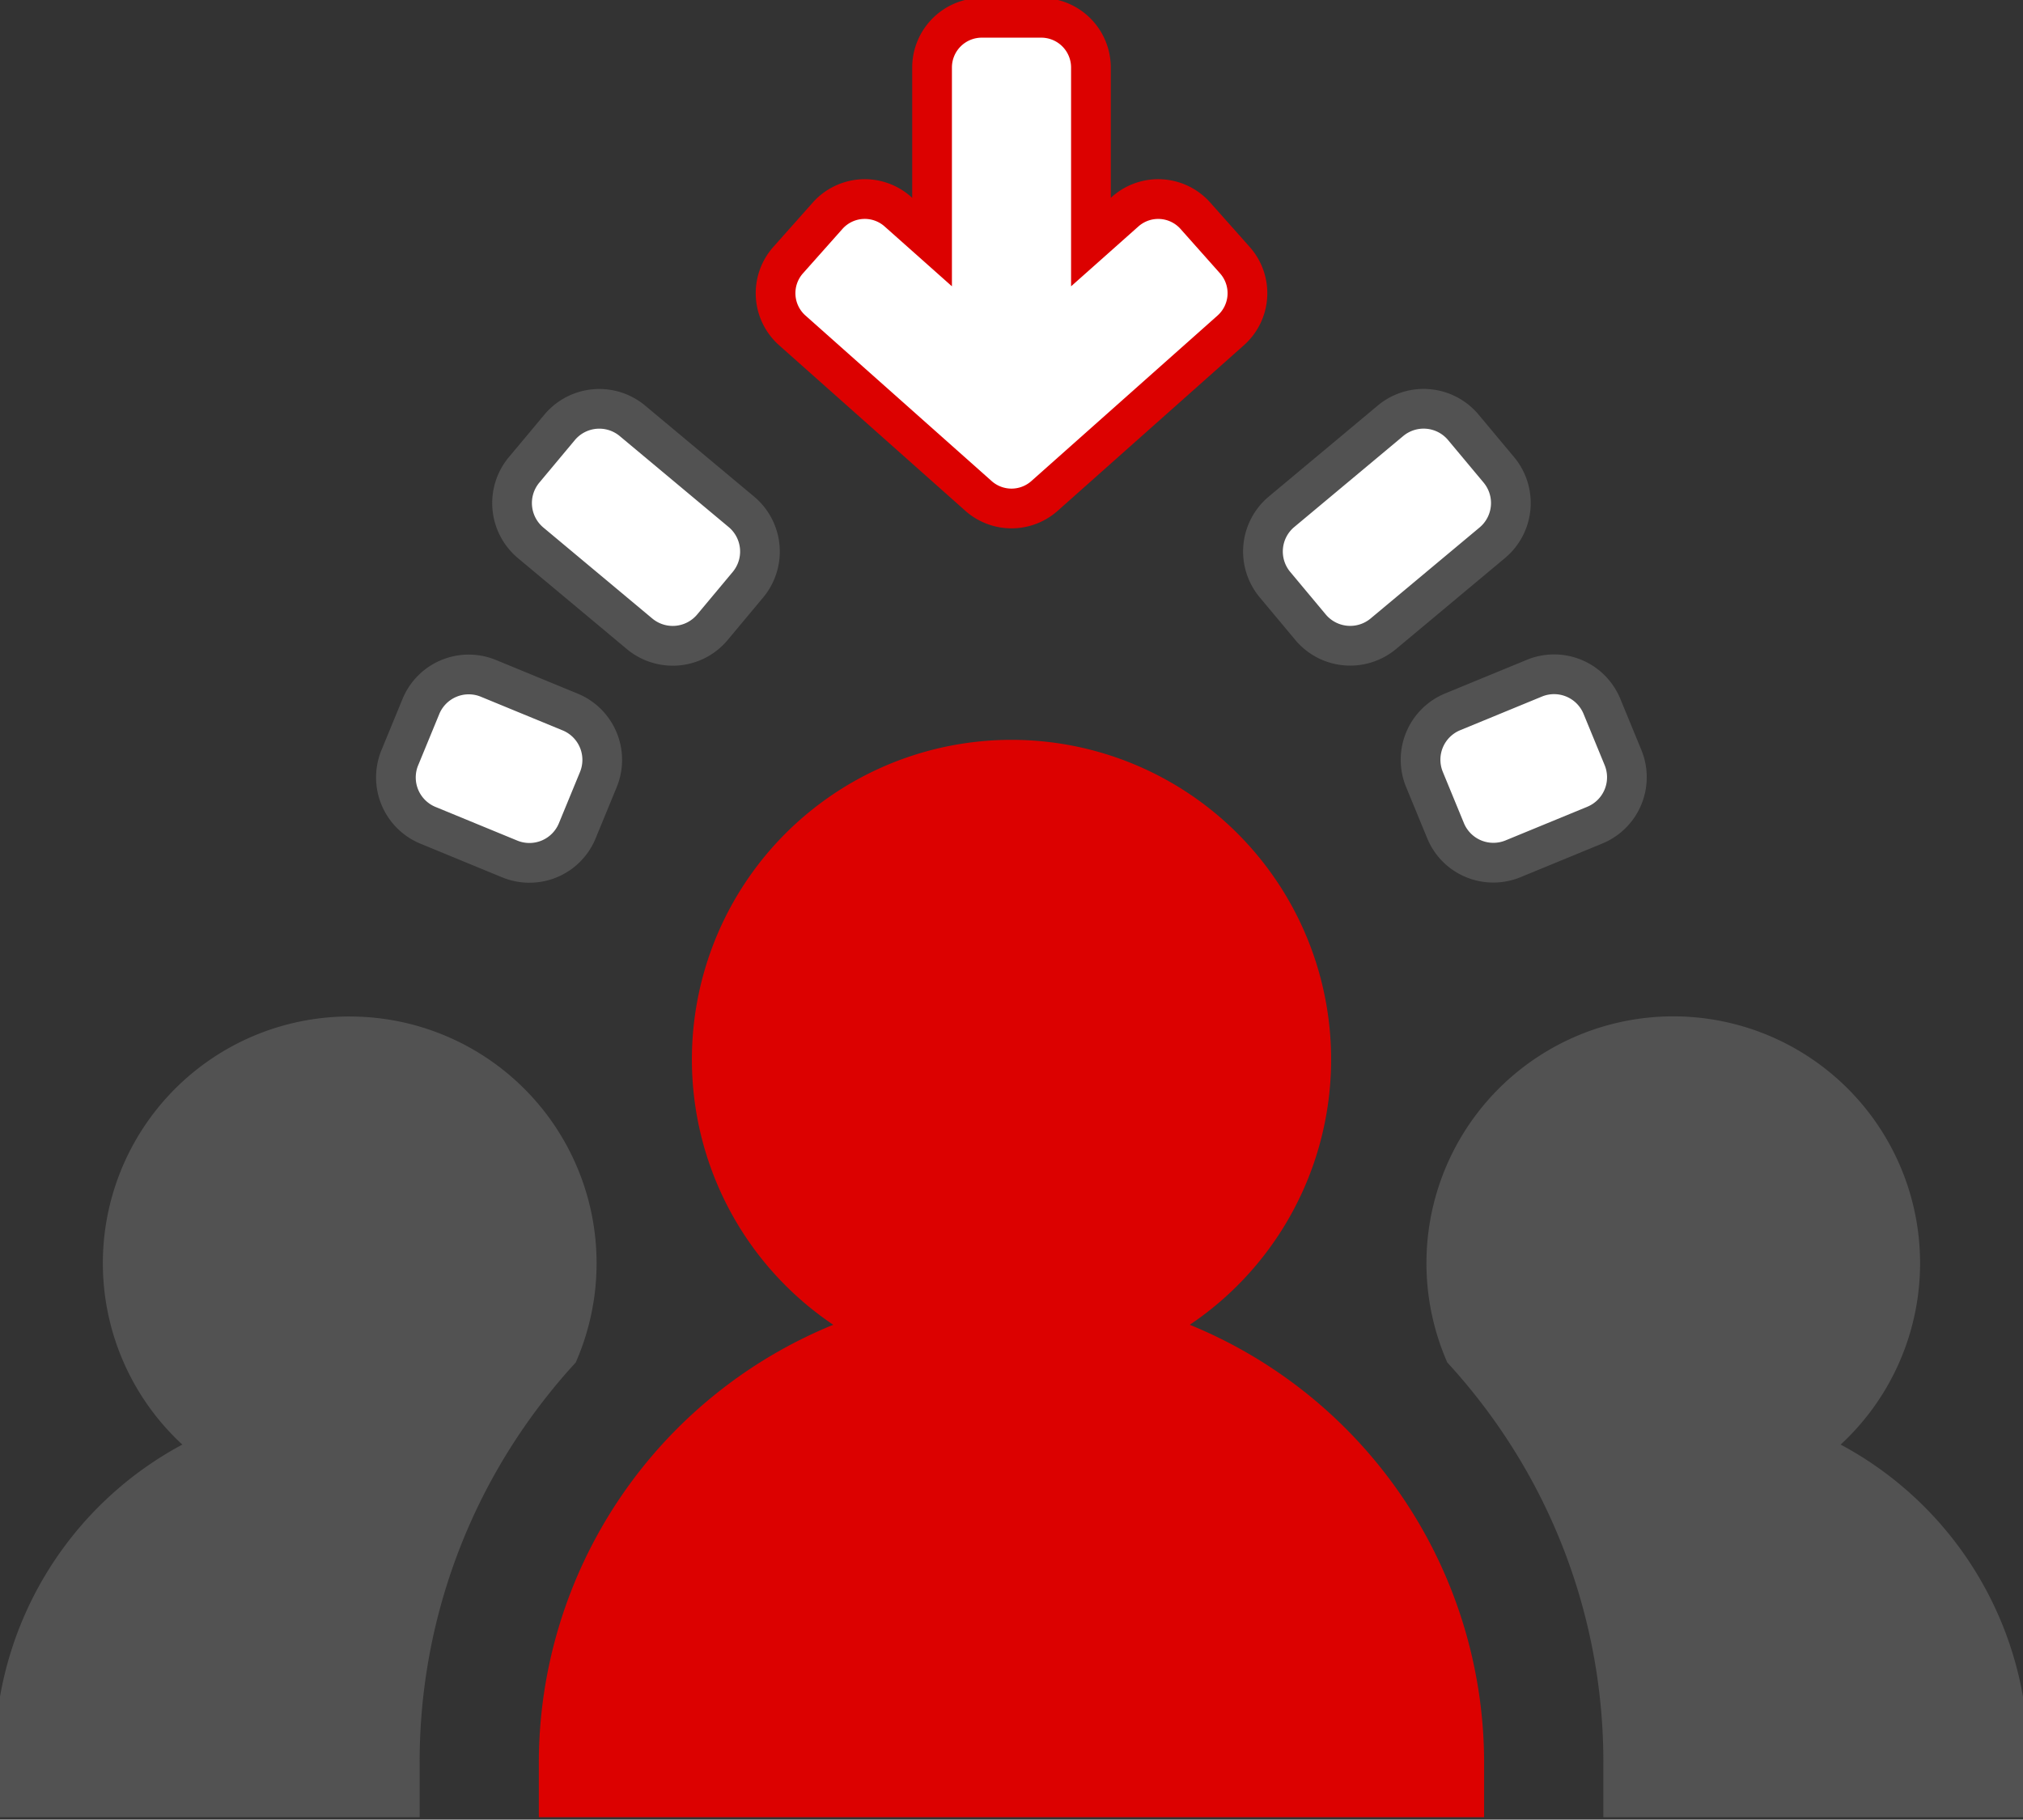 <svg xmlns="http://www.w3.org/2000/svg" xmlns:xlink="http://www.w3.org/1999/xlink" width="169" height="152" viewBox="0 0 169 152">
  <rect x="0" y="0" width="169" height="152" fill="#333333" stroke="none"/>
  <defs>
    <clipPath id="clip-path">
      <rect id="Rectangle_160" data-name="Rectangle 160" width="169" height="152" transform="translate(0 0.377)" fill="none"/>
    </clipPath>
  </defs>
  <g id="Group_522" data-name="Group 522" transform="translate(-0.32 -0.229)">
    <g id="Group_521" data-name="Group 521" transform="translate(0.32 -0.147)" clip-path="url(#clip-path)">
      <path id="Path_233" data-name="Path 233" d="M29.657,256.424a20.608,20.608,0,0,0-13.982,35.76A29.682,29.682,0,0,0,0,318.332v4.977H35.5v-4.568A49.131,49.131,0,0,1,44.14,290.85a49.991,49.991,0,0,1,4.4-5.524,20.609,20.609,0,0,0-18.878-28.9" transform="translate(-0.443 -171.136)" fill="#525252"/>
      <path id="Path_234" data-name="Path 234" d="M395.076,292.184a20.619,20.619,0,1,0-32.86-6.857,50.017,50.017,0,0,1,4.4,5.524,49.13,49.13,0,0,1,8.636,27.891v4.568h35.5v-4.977a29.683,29.683,0,0,0-15.675-26.148" transform="translate(-241.309 -171.136)" fill="#525252"/>
      <path id="Path_235" data-name="Path 235" d="M191.379,235.659a26.7,26.7,0,1,0-29.783,0A39.545,39.545,0,0,0,137,272.224v4.568h78.969v-4.568a39.545,39.545,0,0,0-24.593-36.566" transform="translate(-91.987 -124.619)" fill="#dc0100"/>
      <path id="Path_236" data-name="Path 236" d="M212.971,44.306a5.806,5.806,0,0,1-3.862-1.469L193.552,29.009a5.819,5.819,0,0,1-.482-8.206l3.3-3.711a5.814,5.814,0,0,1,8.206-.483l.1.091V5.812A5.819,5.819,0,0,1,210.488,0h4.965a5.819,5.819,0,0,1,5.813,5.812V16.7l.1-.091a5.813,5.813,0,0,1,8.206.483l3.3,3.711a5.811,5.811,0,0,1-.483,8.206L216.833,42.838a5.805,5.805,0,0,1-3.862,1.469" transform="translate(-128.471 0.204)" fill="#dc0100"/>
      <path id="Path_237" data-name="Path 237" d="M230.248,25.771l-5.624,5V12.494A2.494,2.494,0,0,0,222.13,10h-4.966a2.494,2.494,0,0,0-2.494,2.494V30.77l-5.624-5a2.494,2.494,0,0,0-3.521.207l-3.3,3.711a2.494,2.494,0,0,0,.207,3.521L217.99,47.04a2.494,2.494,0,0,0,3.314,0l15.557-13.829a2.494,2.494,0,0,0,.207-3.521l-3.3-3.711a2.494,2.494,0,0,0-3.521-.207" transform="translate(-135.147 -6.478)" fill="#fff"/>
      <path id="Path_238" data-name="Path 238" d="M140.338,121.555a5.992,5.992,0,0,1-3.834-1.391l-9.1-7.6a5.989,5.989,0,0,1-.755-8.425l2.968-3.552a5.981,5.981,0,0,1,8.425-.755l9.1,7.6a5.988,5.988,0,0,1,.755,8.425l-2.967,3.552a5.967,5.967,0,0,1-4.591,2.146" transform="translate(-84.142 -65.571)" fill="#525252"/>
      <path id="Path_239" data-name="Path 239" d="M135.872,112.945l2.967-3.552a2.664,2.664,0,0,1,3.752-.336l9.1,7.6a2.663,2.663,0,0,1,.336,3.751l-2.967,3.551a2.663,2.663,0,0,1-3.751.336l-9.1-7.6a2.663,2.663,0,0,1-.336-3.751" transform="translate(-90.818 -72.253)" fill="#fff"/>
      <path id="Path_240" data-name="Path 240" d="M108.824,184.374a5.951,5.951,0,0,1-2.275-.45l-6.833-2.813a5.988,5.988,0,0,1-3.254-7.808l1.761-4.28a5.98,5.98,0,0,1,7.807-3.255l6.833,2.812a5.988,5.988,0,0,1,3.254,7.808l-1.761,4.279a5.963,5.963,0,0,1-5.532,3.705" transform="translate(-64.597 -110.26)" fill="#525252"/>
      <path id="Path_241" data-name="Path 241" d="M106.211,181.248l1.762-4.28a2.663,2.663,0,0,1,3.476-1.449l6.832,2.812a2.663,2.663,0,0,1,1.449,3.477l-1.762,4.279a2.663,2.663,0,0,1-3.476,1.449l-6.833-2.812a2.664,2.664,0,0,1-1.449-3.477" transform="translate(-71.278 -116.942)" fill="#fff"/>
      <path id="Path_242" data-name="Path 242" d="M323.258,121.541a5.967,5.967,0,0,1-4.592-2.147l-2.966-3.55a5.981,5.981,0,0,1,.756-8.425l9.1-7.6a5.982,5.982,0,0,1,8.425.756l2.967,3.551a5.988,5.988,0,0,1-.755,8.425l-9.1,7.6a5.992,5.992,0,0,1-3.833,1.391" transform="translate(-210.461 -65.564)" fill="#525252"/>
      <path id="Path_243" data-name="Path 243" d="M325.265,116.647l9.1-7.6a2.663,2.663,0,0,1,3.751.336l2.966,3.551a2.663,2.663,0,0,1-.336,3.751l-9.1,7.6a2.663,2.663,0,0,1-3.751-.336l-2.966-3.551a2.663,2.663,0,0,1,.336-3.751" transform="translate(-217.144 -72.246)" fill="#fff"/>
      <path id="Path_244" data-name="Path 244" d="M361.732,184.327a5.963,5.963,0,0,1-5.532-3.706l-1.762-4.279a5.989,5.989,0,0,1,3.255-7.808l6.832-2.812a5.979,5.979,0,0,1,7.808,3.254l1.762,4.28a5.989,5.989,0,0,1-3.255,7.808l-6.832,2.812a5.948,5.948,0,0,1-2.276.451" transform="translate(-236.975 -110.228)" fill="#525252"/>
      <path id="Path_245" data-name="Path 245" d="M365.636,178.284l6.832-2.812a2.663,2.663,0,0,1,3.477,1.449l1.761,4.28a2.663,2.663,0,0,1-1.449,3.477l-6.832,2.812a2.663,2.663,0,0,1-3.477-1.449l-1.762-4.279a2.664,2.664,0,0,1,1.449-3.477" transform="translate(-243.655 -116.91)" fill="#fff"/>
    </g>
  </g>
</svg>
